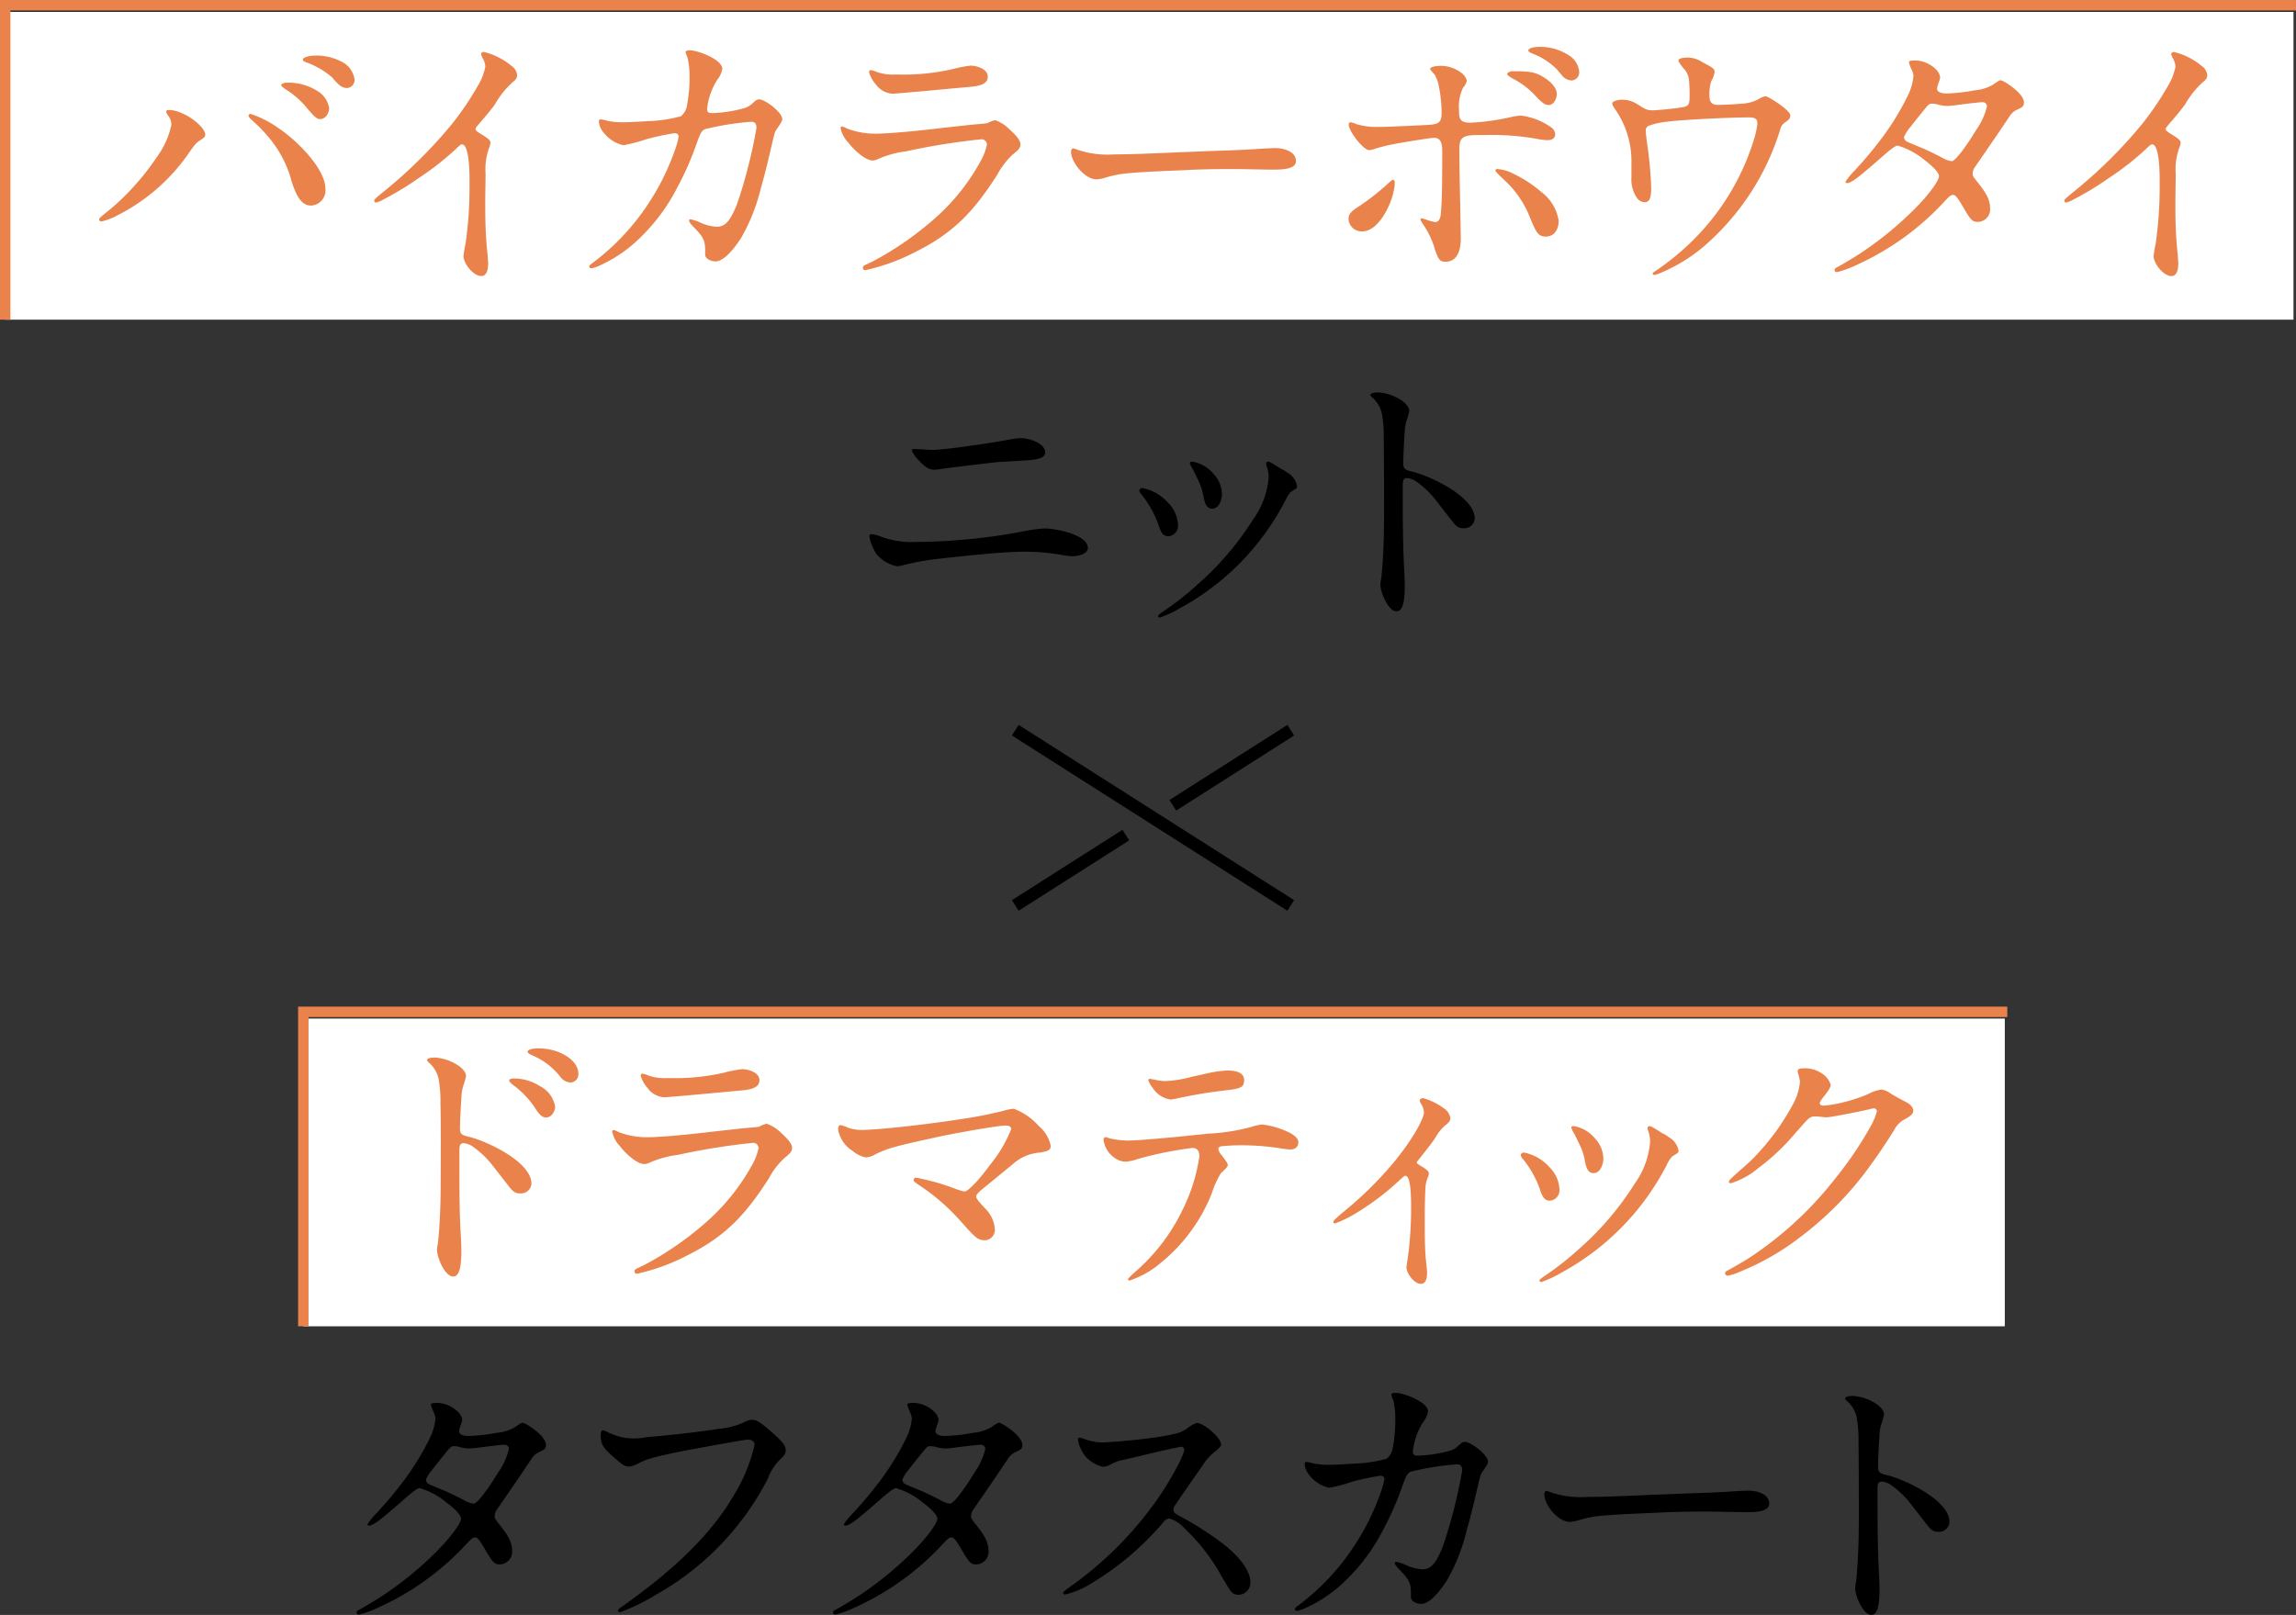 <svg xmlns="http://www.w3.org/2000/svg" width="242.043" height="170.296" viewBox="0 0 242.043 170.296">
  <rect x="0" y="0" width="242.043" height="170.296" fill="#333333" stroke="none"/>
  <g id="Group_2641" data-name="Group 2641" transform="translate(-5289.85 -8453.45)">
    <g id="レイヤー_1" transform="translate(5387.93 8574.624)">
      <g id="Group_2138" data-name="Group 2138">
        <line id="Line_17" data-name="Line 17" x2="29.04" y2="18.48" transform="translate(8.95 -44.174)" fill="none" stroke="#000" stroke-miterlimit="10" stroke-width="1.32"/>
        <line id="Line_18" data-name="Line 18" x1="11.656" y2="7.419" transform="translate(8.95 -33.113)" fill="none" stroke="#000" stroke-miterlimit="10" stroke-width="1.32"/>
        <line id="Line_19" data-name="Line 19" x1="12.435" y2="7.92" transform="translate(25.555 -44.174)" fill="none" stroke="#000" stroke-miterlimit="10" stroke-width="1.32"/>
      </g>
    </g>
    <g id="Group_2591" data-name="Group 2591" transform="translate(5024 -253)">
      <g id="Group_2588" data-name="Group 2588" transform="translate(-4973.722 -226)">
        <rect id="Rectangle_708" data-name="Rectangle 708" width="241.23" height="32.45" transform="translate(5240.121 8933.709)" fill="#fff"/>
        <path id="Path_1726" data-name="Path 1726" d="M4534,2909.87v-33.159h241.493" transform="translate(706.12 6056.288)" fill="none" stroke="#ea824b" stroke-width="1.1"/>
      </g>
      <g id="レイヤー_1-2" data-name="レイヤー_1" transform="translate(170.689 8709.37)">
        <g id="Group_2587" data-name="Group 2587">
          <path id="Path_1990" data-name="Path 1990" d="M2.31,24.567c0-.094.06-.182.572-.6.572-.456.968-.786,1.452-1.237a26.586,26.586,0,0,0,4.081-4.779A8.761,8.761,0,0,0,9.928,14.59a1.6,1.6,0,0,0-.33-.968.829.829,0,0,1-.209-.423c0-.121.061-.181.27-.181,1.606,0,3.839,1.754,3.839,2.6,0,.214-.094.3-.545.6-.391.242-.605.484-1.238,1.419a20.226,20.226,0,0,1-7.5,6.5,6.411,6.411,0,0,1-1.661.632.236.236,0,0,1-.242-.209Zm20.262-4.141a11.735,11.735,0,0,0-2.024-4.081,15.516,15.516,0,0,0-1.936-2.084c-.33-.3-.545-.511-.545-.6,0-.149.094-.242.182-.242A11.013,11.013,0,0,1,21.3,14.986c1.815,1.21,4.868,4.2,4.868,6.352a1.6,1.6,0,0,1-1.513,1.754c-.875,0-1.48-.7-2.085-2.662Zm1.513-7.777a9.008,9.008,0,0,0-2.118-1.815c-.391-.3-.457-.33-.457-.423,0-.154.275-.275.605-.275a5.72,5.72,0,0,1,3.207.874,2.57,2.57,0,0,1,1.238,1.815c0,.484-.363,1.149-.941,1.149-.363,0-.633-.242-1.54-1.331ZM26.9,9.6A8.525,8.525,0,0,0,24.178,8c-.33-.121-.391-.209-.391-.3,0-.214.638-.423,1.271-.423a5.75,5.75,0,0,1,3.025.759,2.441,2.441,0,0,1,1.15,1.754.845.845,0,0,1-.759.907c-.484,0-.82-.181-1.573-1.089Z" transform="translate(103.299 -4.337)" fill="#ea824b"/>
          <path id="Path_1991" data-name="Path 1991" d="M64.46,28.111a9.8,9.8,0,0,1,.209-1.271,42,42,0,0,0,.424-6.232v-.572c0-1.9-.209-3.691-.786-3.691-.093,0-.182.028-.363.209a29.692,29.692,0,0,1-4.235,3.355,31.142,31.142,0,0,1-3.63,2.206,2.78,2.78,0,0,1-.874.363.175.175,0,0,1-.154-.182c0-.154.033-.182.759-.787a49.948,49.948,0,0,0,7.408-7.288,31.389,31.389,0,0,0,2.75-4.054,6.266,6.266,0,0,0,.786-2,1.873,1.873,0,0,0-.269-.908,2.083,2.083,0,0,1-.181-.424c0-.154.181-.242.3-.242a7.237,7.237,0,0,1,2.931,1.485,1.29,1.29,0,0,1,.572.941c0,.33-.121.484-.424.726a9.263,9.263,0,0,0-1.9,2.36c-.209.3-.908,1.183-1.391,1.722-.544.638-.665.787-.665.875,0,.154.06.242.665.605.786.484.908.638.908.88a1.931,1.931,0,0,1-.154.545,6.706,6.706,0,0,0-.363,2.69c0,.908-.033,1.936-.033,3.328,0,1.573.033,3.025.182,4.6.093.847.121,1.359.121,1.54,0,.814-.209,1.331-.726,1.331-.847,0-1.875-1.331-1.875-2.118Z" transform="translate(79.566 -4.036)" fill="#ea824b"/>
          <path id="Path_1992" data-name="Path 1992" d="M96.25,29.087c0-.093.061-.148.209-.275a24.657,24.657,0,0,0,6.138-6.534,25.391,25.391,0,0,0,2.811-5.835,7.716,7.716,0,0,0,.269-1.056c0-.242-.181-.363-.423-.363a24.7,24.7,0,0,0-3.086.665,15.192,15.192,0,0,1-2.326.6,3.634,3.634,0,0,1-2.024-1.27,2,2,0,0,1-.545-1.21c0-.149.033-.242.182-.242a3.578,3.578,0,0,1,.726.154,7.955,7.955,0,0,0,1.694.149c.456,0,1.721-.061,2.568-.121a14.622,14.622,0,0,0,3.476-.517,1.9,1.9,0,0,0,.665-1.3,15.476,15.476,0,0,0,.242-2.843,8.569,8.569,0,0,0-.209-2.024,4.053,4.053,0,0,1-.209-.572c0-.154.182-.209.457-.209.847,0,3.416.968,3.416,1.963a2.541,2.541,0,0,1-.512,1.116,7,7,0,0,0-1.089,3.085c0,.363.121.456.572.456a14.451,14.451,0,0,0,3.207-.484,2.131,2.131,0,0,0,1.056-.6c.336-.3.456-.363.666-.363.605,0,2.42,1.358,2.42,2.084,0,.149-.094.363-.605,1.089-.154.209-.182.3-.424,1.3-.517,2.205-.786,3.355-1.237,4.928a19.735,19.735,0,0,1-2.084,5.23c-.968,1.485-1.936,2.453-2.69,2.453-.423,0-1.089-.242-1.089-.726v-.39c0-1.149-.209-1.479-1.271-2.568-.3-.3-.424-.511-.424-.632,0-.094.028-.121.182-.121a5.493,5.493,0,0,1,1.182.423,4.919,4.919,0,0,0,1.54.363c.968,0,1.452-.693,2.145-2.359a53.141,53.141,0,0,0,2.057-8.074c0-.423-.154-.638-.572-.638a29.453,29.453,0,0,0-4.78.759c-.363.121-.484.242-.907,1.391a31.97,31.97,0,0,1-2.057,4.719,20.107,20.107,0,0,1-4.84,6.171,14.824,14.824,0,0,1-3.294,2.084,3.946,3.946,0,0,1-.968.33.2.2,0,0,1-.209-.181Z" transform="translate(61.026 -3.897)" fill="#ea824b"/>
          <path id="Path_1993" data-name="Path 1993" d="M146.785,30.523c0-.121.028-.182.209-.275l.82-.391a33.53,33.53,0,0,0,7.046-4.989,22.212,22.212,0,0,0,4.263-5.473,6.114,6.114,0,0,0,.726-1.843.563.563,0,0,0-.605-.572,71.091,71.091,0,0,0-7.926,1.271,10.457,10.457,0,0,0-3.025.847,1.714,1.714,0,0,1-.457.121c-.847,0-2.085-1.21-2.6-1.9a3.039,3.039,0,0,1-.814-1.54.164.164,0,0,1,.149-.154,1.646,1.646,0,0,1,.517.215,8.324,8.324,0,0,0,3.053.545c.941,0,3.207-.149,7.018-.605l2.992-.33,1.056-.094c.632-.061.665-.061.786-.121a2.681,2.681,0,0,1,.726-.27,3.936,3.936,0,0,1,1.513.968c.787.693,1.15,1.21,1.15,1.54,0,.363-.093.545-.82,1.122a8.283,8.283,0,0,0-1.634,2.145c-2.3,3.57-4.356,5.99-8.531,8.074a21.432,21.432,0,0,1-5.352,1.964.25.25,0,0,1-.275-.242Zm1.392-19.294a3.354,3.354,0,0,1-.754-1.331c0-.121.061-.209.182-.209a1.9,1.9,0,0,1,.605.182,5.172,5.172,0,0,0,2.085.275,23.115,23.115,0,0,0,5.957-.572,12.612,12.612,0,0,1,1.876-.363c.665,0,1.815.363,1.815,1.15,0,.666-.544.968-1.843,1.089L156.4,11.6c-3.416.33-6.32.572-6.474.572a2.319,2.319,0,0,1-1.755-.941Z" transform="translate(39.35 -5.211)" fill="#ea824b"/>
          <path id="Path_1994" data-name="Path 1994" d="M201.272,25.42c2.447-.121,4.928-.148,7.381-.33.517-.027,1.056-.061,1.54-.061.786,0,2.117.336,2.117,1.358,0,.847-1.331.907-2.359.907-1.452,0-2.931-.06-4.383-.06-1.694,0-3.388.027-5.082.121-2.024.093-4.02.154-6.05.335a11.735,11.735,0,0,0-2.205.451,3.808,3.808,0,0,1-.94.181c-1.21,0-2.689-1.754-2.689-2.931,0-.121.06-.33.242-.33a.975.975,0,0,1,.3.088,9.717,9.717,0,0,0,3.9.545C196.217,25.668,198.4,25.514,201.272,25.42Z" transform="translate(19.469 -12.329)" fill="#ea824b"/>
          <path id="Path_1995" data-name="Path 1995" d="M241.78,23.8c0-.484.182-.787,1.15-1.391a25.545,25.545,0,0,0,2.964-2.326c.424-.391.545-.451.605-.451.094,0,.154.149.154.363,0,1.512-1.485,5.082-3.415,5.082a1.38,1.38,0,0,1-1.452-1.27Zm9.1,3.113a9.372,9.372,0,0,0-1.089-2.359c-.39-.6-.423-.665-.423-.726a.13.13,0,0,1,.121-.121,1.3,1.3,0,0,1,.363.094,6.433,6.433,0,0,0,1.056.3c.33,0,.544-.275.6-.819.121-1.271.154-2.9.154-6.077v-.6c0-.665-.094-1.391-.847-1.391-.209,0-.908.094-2.541.363-.908.148-1.573.269-1.875.33a17.625,17.625,0,0,0-1.9.484,1.956,1.956,0,0,1-.517.121c-.665,0-2.178-2.024-2.178-2.689,0-.154.061-.242.209-.242a1.591,1.591,0,0,1,.572.181,7.273,7.273,0,0,0,2.359.3h.3c.275,0,1.122-.027,1.667-.061.908-.027,2.145-.093,3.234-.149,1.122-.061,1.452-.242,1.452-1.27a14.875,14.875,0,0,0-.275-2.722,3.984,3.984,0,0,0-.451-1.3c-.391-.424-.484-.572-.484-.632,0-.121.391-.3,1.029-.3a3.507,3.507,0,0,1,2.359.814,1.49,1.49,0,0,1,.484.759,1.818,1.818,0,0,1-.4.726,4.494,4.494,0,0,0-.423,2.359v.242c0,.874.335,1.089,1.21,1.089a24.065,24.065,0,0,0,4.174-.572,8.162,8.162,0,0,1,1.089-.181,6.915,6.915,0,0,1,3.267,1.27.888.888,0,0,1,.391.726c0,.423-.391.6-.787.6a6.346,6.346,0,0,1-.874-.088,26.934,26.934,0,0,0-5.566-.456h-.456c-1.875,0-2.42.061-2.42,1.479,0,1.177.06,4.719.094,5.775,0,.363.06,3.085.06,3.69,0,1.028-.275,2.42-1.606,2.42-.6,0-.726-.182-1.149-1.358Zm10.043-3.267a10.536,10.536,0,0,0-2.6-3.872c-.847-.786-1.056-1.028-1.056-1.116,0-.121.121-.154.209-.154a4.508,4.508,0,0,1,1.721.511,13.252,13.252,0,0,1,2.9,1.9,4.7,4.7,0,0,1,1.842,3.052c0,.907-.484,1.661-1.331,1.661s-1.028-.424-1.694-2Zm.335-13.1a8.425,8.425,0,0,0-2.266-1.633c-.39-.242-.484-.363-.484-.423,0-.154.335-.3.544-.3,2,0,2.48.121,3.355.665.665.424,1.331,1.056,1.331,1.721,0,.511-.3,1.177-.875,1.177-.391,0-.726-.269-1.6-1.21Zm2.992-1.963-.484-.572a7.2,7.2,0,0,0-2.629-1.694c-.3-.121-.4-.242-.4-.33,0-.154.4-.363,1.122-.363a5.509,5.509,0,0,1,3.174.907A2.235,2.235,0,0,1,266.1,8.259a.848.848,0,0,1-.786.907,1.374,1.374,0,0,1-1.056-.572Z" transform="translate(-4.462 -3.6)" fill="#ea824b"/>
          <path id="Path_1996" data-name="Path 1996" d="M296.592,30.467c0-.06.028-.121.275-.275a26.842,26.842,0,0,0,2.178-1.633,25.706,25.706,0,0,0,5.533-6.319A25.464,25.464,0,0,0,307.24,16.4a8.348,8.348,0,0,0,.39-1.787c0-.512-.275-.632-.94-.632-2.057,0-7.046.242-8.558.451a7.79,7.79,0,0,0-1.936.423.546.546,0,0,0-.33.6c0,.121.06.665.121,1.122a42.588,42.588,0,0,1,.451,4.807c0,1.028-.148,1.54-.693,1.54a1.066,1.066,0,0,1-.847-.511,3.479,3.479,0,0,1-.544-2.084V18.615a9.524,9.524,0,0,0-1.661-5.412c-.275-.39-.363-.572-.363-.7,0-.209.512-.391,1.056-.391a2.969,2.969,0,0,1,1.661.517c.847.545,1.029.605,1.573.605a30.782,30.782,0,0,0,3.173-.336c.638-.121.693-.363.693-1.237a15.166,15.166,0,0,0-.06-1.573,2,2,0,0,0-.572-1.27c-.423-.511-.544-.759-.544-.847,0-.182.363-.3.941-.3a2.707,2.707,0,0,1,1.479.423l.666.363c.638.33.726.484.726.786a2.834,2.834,0,0,1-.363.935,4.63,4.63,0,0,0-.181,1.512c0,.665.242.968.874.968.786,0,1.722-.061,2.448-.121a4.134,4.134,0,0,0,2.057-.6,1.508,1.508,0,0,1,.544-.182c.3,0,2.6,1.479,2.6,2,0,.3-.094.424-.512.726a1.157,1.157,0,0,0-.517.665A26.517,26.517,0,0,1,301.966,27.6a17.293,17.293,0,0,1-4.477,2.75,2.817,2.817,0,0,1-.726.242c-.061,0-.182-.06-.182-.121Z" transform="translate(-27.209 -4.519)" fill="#ea824b"/>
          <path id="Path_1997" data-name="Path 1997" d="M334.95,30.315c0-.121.027-.181.456-.39.27-.154,1.392-.814,1.876-1.122a36.271,36.271,0,0,0,6.077-4.9c1.54-1.54,2.6-3.025,2.6-3.476,0-.242-.3-.787-1.513-1.694a7.926,7.926,0,0,0-2.844-1.54c-.181,0-.572.242-1.54,1.089-.544.484-1.419,1.237-2,1.722-1.028.875-1.54,1.15-1.815,1.15a.141.141,0,0,1-.148-.149,7.3,7.3,0,0,1,1-1.21c.907-1,1.573-1.755,2.48-2.932a28.077,28.077,0,0,0,3.025-4.807,5.94,5.94,0,0,0,.665-2.239,2.709,2.709,0,0,0-.209-.666,3.3,3.3,0,0,1-.275-.759c0-.121.181-.182.665-.182a3.26,3.26,0,0,1,2.266,1.029,1.355,1.355,0,0,1,.363.759,1.823,1.823,0,0,1-.121.457,3.951,3.951,0,0,0-.209.726c0,.3.3.517,1.029.517a18.822,18.822,0,0,0,2.964-.336,4.516,4.516,0,0,0,1.876-.572c.6-.424.726-.484.847-.484.275,0,2.447,1.359,2.447,2.327,0,.391-.121.512-.759.787a1.823,1.823,0,0,0-.726.638l-1.359,2.024-2.266,3.295a1.365,1.365,0,0,0-.3.759c0,.209.033.3.39.754,1,1.238,1.452,1.969,1.452,2.932a1.316,1.316,0,0,1-1.3,1.419c-.544,0-.726-.154-1.512-1.513-.633-1.089-.847-1.331-1.089-1.331s-.391.121-1.056.847a28.53,28.53,0,0,1-9.042,6.5,10.966,10.966,0,0,1-2.117.787c-.121,0-.275-.027-.275-.209Zm14.943-14.79a7.21,7.21,0,0,0,1.122-2.481.455.455,0,0,0-.512-.424c-.154,0-.847.061-2.689.3a8.906,8.906,0,0,1-.968.094,3.817,3.817,0,0,1-1.122-.181,2.558,2.558,0,0,0-.511-.061c-.242,0-.33.061-.638.424-.6.726-.935,1.15-1.815,2.266a3.729,3.729,0,0,0-.484.814c0,.275.121.424.451.572l1.661.693c.726.336,1.029.484,1.815.875a2.745,2.745,0,0,0,1.089.424c.4,0,1.666-1.755,2.6-3.328Z" transform="translate(-46.388 -4.761)" fill="#ea824b"/>
          <path id="Path_1998" data-name="Path 1998" d="M388.41,28.111a9.8,9.8,0,0,1,.209-1.271,42,42,0,0,0,.424-6.232v-.572c0-1.9-.209-3.691-.787-3.691-.094,0-.181.028-.363.209a29.69,29.69,0,0,1-4.235,3.355,31.136,31.136,0,0,1-3.63,2.206,2.78,2.78,0,0,1-.874.363A.175.175,0,0,1,379,22.3c0-.154.033-.182.759-.787a49.947,49.947,0,0,0,7.409-7.288,31.389,31.389,0,0,0,2.75-4.054,6.266,6.266,0,0,0,.786-2,1.873,1.873,0,0,0-.269-.908,2.083,2.083,0,0,1-.181-.424c0-.154.181-.242.3-.242a7.237,7.237,0,0,1,2.932,1.485,1.29,1.29,0,0,1,.572.941c0,.33-.121.484-.423.726a9.263,9.263,0,0,0-1.9,2.36c-.209.3-.907,1.183-1.391,1.722-.544.638-.665.787-.665.875,0,.154.06.242.665.605.786.484.907.638.907.88a1.93,1.93,0,0,1-.154.545,6.706,6.706,0,0,0-.363,2.69c0,.908-.033,1.936-.033,3.328,0,1.573.033,3.025.182,4.6.093.847.121,1.359.121,1.54,0,.814-.215,1.331-.726,1.331-.847,0-1.875-1.331-1.875-2.118Z" transform="translate(-66.211 -4.036)" fill="#ea824b"/>
          <path id="Path_1999" data-name="Path 1999" d="M150.656,92.818A5.569,5.569,0,0,1,149.93,91c0-.154.094-.242.275-.242a3.924,3.924,0,0,1,1,.275,9.272,9.272,0,0,0,3.657.545,62.539,62.539,0,0,0,11.159-1.089,17.943,17.943,0,0,1,2.387-.336c1.089,0,4.565.638,4.565,2.057,0,.572-.847.874-1.694.874a9.186,9.186,0,0,1-1.116-.148,22.531,22.531,0,0,0-3.96-.33c-1.754,0-4.686.27-8.772.726a28.122,28.122,0,0,0-3.811.665,3.526,3.526,0,0,1-.759.148,3.813,3.813,0,0,1-2.205-1.331Zm4.444-9.894a3.043,3.043,0,0,1-.693-1.028c0-.121.154-.121.363-.121l1.028.06c.336.033.726.033.847.033.544,0,2.205-.181,3.872-.423,2-.275,3.388-.511,4.356-.693a7.418,7.418,0,0,1,1-.121c.94,0,2.6.545,2.6,1.512,0,.545-.665.726-1.782.819l-1.963.121c-.7.028-1.15.061-1.721.121s-3.657.424-5.412.665a7.861,7.861,0,0,1-.786.093c-.638,0-1.056-.33-1.694-1.028Z" transform="translate(36.87 -37.35)"/>
          <path id="Path_2000" data-name="Path 2000" d="M203.709,91.818a10.62,10.62,0,0,0-1.815-3.234.872.872,0,0,1-.215-.39c0-.154.182-.275.335-.275a4.825,4.825,0,0,1,2.662,1.513,3.51,3.51,0,0,1,1.089,2.42,1.106,1.106,0,0,1-1,1.15C204.254,93,203.979,92.7,203.709,91.818Zm-.061,9.587c0-.06.181-.214.572-.484A31.021,31.021,0,0,0,207.7,98.2a31.457,31.457,0,0,0,5.989-6.985A8.767,8.767,0,0,0,215.32,86.8a3.313,3.313,0,0,0-.209-1.183,1,1,0,0,1-.06-.27.21.21,0,0,1,.209-.215c.116,0,.275.061,1.21.666a2.657,2.657,0,0,0,.335.182,3.172,3.172,0,0,1,.511.335,2.025,2.025,0,0,1,1,1.419c0,.182-.027.209-.632.572-.094.06-.242.242-.6.907a26.972,26.972,0,0,1-11.1,11.369,12.245,12.245,0,0,1-2.145,1,.2.2,0,0,1-.181-.182Zm4.807-12.551a6.45,6.45,0,0,0-.6-1.842l-.484-1a3.064,3.064,0,0,1-.363-.726c0-.121.149-.154.242-.154a3.667,3.667,0,0,1,2.238,1.271,3.2,3.2,0,0,1,.907,2.151c0,.572-.3,1.54-1.028,1.54-.544,0-.759-.457-.907-1.238Z" transform="translate(13.583 -39.375)"/>
          <path id="Path_2001" data-name="Path 2001" d="M247.016,92.17a4.393,4.393,0,0,1,.093-.666c.06-.39.182-1.963.209-2.662.06-1.21.093-2.205.093-4.6,0-1.3,0-5.022-.033-7.59a13.012,13.012,0,0,0-.209-2.6,3.078,3.078,0,0,0-1.028-1.666c-.121-.121-.181-.209-.181-.242,0-.154.3-.275.814-.275a5.01,5.01,0,0,1,2.084.6c.753.4,1.21.908,1.21,1.359a6.95,6.95,0,0,1-.3,1.056,4.667,4.667,0,0,0-.182,1.21c-.061.759-.148,2.6-.148,3.174,0,.666.121.754,1,.968,1.842.451,6.534,2.629,6.534,4.928a1.1,1.1,0,0,1-1.177,1.029c-.544,0-.759-.182-1.237-.787l-1.694-2.178a9.368,9.368,0,0,0-1.936-1.876,2.007,2.007,0,0,0-1.089-.451c-.363,0-.457.209-.457.814v1.452c0,2.508.027,5.021.154,7.5.027.517.06,1.21.06,1.54,0,2-.3,2.75-.874,2.75-.847,0-1.694-1.969-1.694-2.811Z" transform="translate(-6.343 -33.408)"/>
        </g>
      </g>
    </g>
    <g id="Group_2590" data-name="Group 2590" transform="translate(5024 -253)">
      <g id="Group_2589" data-name="Group 2589" transform="translate(-4916.578 -33)">
        <rect id="Rectangle_708-2" data-name="Rectangle 708" width="179.366" height="32.45" transform="translate(5214.406 8846.858)" fill="#fff"/>
        <path id="Path_1726-2" data-name="Path 1726" d="M4534,2909.87v-33.159h179.63" transform="translate(680.405 5969.438)" fill="none" stroke="#ea824b" stroke-width="1.1"/>
      </g>
      <g id="レイヤー_1-3" data-name="レイヤー_1" transform="translate(218.5 8901.77)">
        <g id="Group_2586" data-name="Group 2586">
          <path id="Path_1976" data-name="Path 1976" d="M18.391,26.493a5.3,5.3,0,0,1,.094-.666c.061-.4.182-1.969.209-2.662.061-1.21.094-2.205.094-4.6,0-1.3.033-5.022-.028-7.59a13.013,13.013,0,0,0-.209-2.6,3.19,3.19,0,0,0-1.029-1.661c-.121-.121-.182-.209-.182-.242,0-.154.3-.275.82-.275a4.988,4.988,0,0,1,2.085.605c.754.4,1.21.907,1.21,1.359a7.139,7.139,0,0,1-.3,1.056,4.668,4.668,0,0,0-.182,1.21c-.061.759-.154,2.6-.154,3.173,0,.666.121.759,1,.968,1.848.457,6.534,2.629,6.534,4.928a1.1,1.1,0,0,1-1.177,1.028c-.545,0-.759-.181-1.238-.786l-1.694-2.178A9.366,9.366,0,0,0,22.3,15.686a2.029,2.029,0,0,0-1.089-.457c-.363,0-.451.209-.451.819V17.5c0,2.508,0,5.022.149,7.5.028.511.061,1.21.061,1.54,0,2-.3,2.75-.875,2.75-.847,0-1.694-1.964-1.694-2.811ZM28.852,11.7a9.5,9.5,0,0,0-2.42-2.6c-.3-.242-.424-.391-.424-.484,0-.121.182-.209.484-.209a5.057,5.057,0,0,1,2.723.786,2.975,2.975,0,0,1,1.634,2.178c0,.512-.391,1.15-.941,1.15-.424,0-.693-.3-1.056-.814Zm2.541-3.476a7.433,7.433,0,0,0-3.053-2.3c-.275-.121-.391-.242-.391-.336,0-.242.605-.363,1.056-.363a6.393,6.393,0,0,1,1.876.275c1.271.424,2.42,1.271,2.42,2.42a.867.867,0,0,1-.787.907A1.4,1.4,0,0,1,31.4,8.228Z" transform="translate(75.021 -90)" fill="#ea824b"/>
          <path id="Path_1977" data-name="Path 1977" d="M55.205,30.523c0-.121.028-.182.209-.275l.82-.391a33.53,33.53,0,0,0,7.046-4.989A22.476,22.476,0,0,0,67.542,19.4a6.114,6.114,0,0,0,.726-1.843.563.563,0,0,0-.605-.572,71.091,71.091,0,0,0-7.926,1.271,10.457,10.457,0,0,0-3.025.847,1.714,1.714,0,0,1-.457.121c-.847,0-2.085-1.21-2.6-1.9a3.039,3.039,0,0,1-.814-1.54.164.164,0,0,1,.149-.154,1.646,1.646,0,0,1,.517.215,8.324,8.324,0,0,0,3.053.545c.941,0,3.207-.149,7.018-.605l2.992-.33,1.056-.094c.638-.061.666-.061.787-.121a2.681,2.681,0,0,1,.726-.27,3.936,3.936,0,0,1,1.513.968c.787.693,1.15,1.21,1.15,1.54,0,.363-.094.545-.82,1.122a8.159,8.159,0,0,0-1.634,2.145c-2.3,3.57-4.356,5.99-8.531,8.074a21.432,21.432,0,0,1-5.352,1.964.25.25,0,0,1-.275-.242ZM56.6,11.229A3.355,3.355,0,0,1,55.843,9.9c0-.121.061-.209.182-.209a1.829,1.829,0,0,1,.605.182,5.172,5.172,0,0,0,2.085.275,23.115,23.115,0,0,0,5.957-.572,12.612,12.612,0,0,1,1.876-.363c.666,0,1.815.363,1.815,1.15,0,.666-.545.968-1.843,1.089l-1.694.154c-3.416.33-6.32.572-6.474.572a2.319,2.319,0,0,1-1.755-.941Z" transform="translate(59.046 -91.79)" fill="#ea824b"/>
          <path id="Path_1978" data-name="Path 1978" d="M108.91,28.488a21.646,21.646,0,0,0-4.081-3.536c-.638-.424-.726-.517-.726-.638a.25.25,0,0,1,.275-.242,23.508,23.508,0,0,1,3.993,1.116,6.5,6.5,0,0,0,1.089.336c.424,0,1.633-1.331,2.75-2.871a13.96,13.96,0,0,0,2.178-3.69c0-.275-.182-.39-.605-.39-.874,0-5.506.847-7.045,1.177-4.686,1.028-5.231,1.177-6.594,1.815a2.273,2.273,0,0,1-1.089.363,3.2,3.2,0,0,1-1.392-.693A3.318,3.318,0,0,1,96.15,19c0-.3.093-.484.242-.484a4.117,4.117,0,0,1,.786.275,4.455,4.455,0,0,0,1.666.242c2.448-.093,6.958-.632,10.313-1.149a44.031,44.031,0,0,0,4.565-.908,4.4,4.4,0,0,1,.941-.181,6.619,6.619,0,0,1,2.629,1.815,3.68,3.68,0,0,1,1.27,2.117c0,.39-.269.572-1.177.693a4.739,4.739,0,0,0-2.811,1.21l-3.355,2.75c-.363.3-.517.544-.517.666,0,.209.209.484,1.029,1.358a3.317,3.317,0,0,1,.935,2.084,1.092,1.092,0,0,1-1.028,1.177c-.787,0-1-.242-2.723-2.178Z" transform="translate(39.557 -95.201)" fill="#ea824b"/>
          <path id="Path_1979" data-name="Path 1979" d="M149.589,31.463a6.718,6.718,0,0,1,.666-.665,20.252,20.252,0,0,0,5.109-6.655,18.642,18.642,0,0,0,1.755-5.593c0-.545-.182-.908-.726-.908a39.266,39.266,0,0,0-5.715,1.149,5.529,5.529,0,0,1-1.27.3,2.069,2.069,0,0,1-1.21-.39,2.763,2.763,0,0,1-1.177-1.9c0-.209.094-.3.209-.3.094,0,.3.094.545.154a8.876,8.876,0,0,0,1.782.209c1.089,0,4.5-.3,8.47-.726a21.414,21.414,0,0,0,4.626-.726,4.984,4.984,0,0,1,1.089-.242,8.809,8.809,0,0,1,3.086.968c.512.33.726.605.726.908,0,.484-.33.759-.874.759a11.742,11.742,0,0,1-1.21-.154,26.516,26.516,0,0,0-3.053-.275,22.405,22.405,0,0,0-3.025.093c-.182.061-.275.182-.275.275a1.289,1.289,0,0,0,.33.638c.424.545.666.875.666,1.056s-.121.3-.726.875a9.634,9.634,0,0,0-.968,2.145,17.9,17.9,0,0,1-5.352,7.288,9.833,9.833,0,0,1-3.295,1.875c-.121,0-.182-.06-.182-.154Zm2.6-20.174a2.579,2.579,0,0,1-.451-.786.159.159,0,0,1,.149-.149,5.429,5.429,0,0,1,.638.121,7.252,7.252,0,0,0,.935.121,12.762,12.762,0,0,0,2.844-.451l1.512-.335a11.5,11.5,0,0,1,2.3-.33c.666,0,1.722.121,1.722,1,0,.787-.363.908-1.964,1.089-1.755.209-3.053.424-4.807.787a9.044,9.044,0,0,1-.968.182,2.67,2.67,0,0,1-1.9-1.238Z" transform="translate(16.665 -91.912)" fill="#ea824b"/>
          <path id="Path_1980" data-name="Path 1980" d="M198.781,32.564c0-.121.093-.726.154-1.089a38.7,38.7,0,0,0,.33-5.2c0-2.387-.209-3.327-.633-3.327-.061,0-.209.121-.517.4a27.456,27.456,0,0,1-4.6,3.509,12.643,12.643,0,0,1-2.266,1.116.16.16,0,0,1-.182-.182c0-.093.182-.3,1.21-1.149a38.423,38.423,0,0,0,5.412-5.412c2.178-2.75,2.932-4.5,2.932-4.961a1.717,1.717,0,0,0-.27-.847,1.372,1.372,0,0,1-.182-.39c0-.154.182-.275.33-.275a6.4,6.4,0,0,1,2.145,1.028,1.569,1.569,0,0,1,.759,1.056c0,.3-.121.484-.572.819a4.593,4.593,0,0,0-.968,1.21c-.424.638-.726,1.028-2,2.629,0,.154.094.214.451.423.605.363.82.572.82.786a1.181,1.181,0,0,1-.061.3,4.04,4.04,0,0,0-.275.94c-.06.632-.093,1.963-.093,4.174,0,1.633.033,2.871.121,3.718.094.819.121,1.182.121,1.358,0,.424-.061,1.149-.666,1.149-.666,0-1.513-1.089-1.513-1.782Z" transform="translate(-3.157 -94.284)" fill="#ea824b"/>
          <path id="Path_1981" data-name="Path 1981" d="M229.01,26.818a10.62,10.62,0,0,0-1.815-3.234.872.872,0,0,1-.214-.39c0-.154.181-.275.335-.275a4.825,4.825,0,0,1,2.662,1.512,3.51,3.51,0,0,1,1.089,2.42,1.106,1.106,0,0,1-1,1.149c-.511,0-.786-.3-1.056-1.182Zm-.061,9.586c0-.061.181-.214.572-.484A31.023,31.023,0,0,0,233,33.2a31.456,31.456,0,0,0,5.99-6.985A8.767,8.767,0,0,0,240.62,21.8a3.314,3.314,0,0,0-.209-1.182,1,1,0,0,1-.061-.269.21.21,0,0,1,.209-.214c.116,0,.275.06,1.21.665a2.661,2.661,0,0,0,.336.181,3.172,3.172,0,0,1,.512.335,2.025,2.025,0,0,1,1,1.419c0,.181-.027.209-.633.572a2.875,2.875,0,0,0-.6.907,26.973,26.973,0,0,1-11.1,11.368,12.246,12.246,0,0,1-2.145,1,.2.2,0,0,1-.181-.181Zm4.807-12.551a6.451,6.451,0,0,0-.605-1.842l-.484-1a3.063,3.063,0,0,1-.363-.726c0-.121.148-.154.242-.154a3.667,3.667,0,0,1,2.238,1.27,3.2,3.2,0,0,1,.908,2.15c0,.572-.3,1.54-1.029,1.54-.544,0-.759-.456-.907-1.237Z" transform="translate(-19.317 -96.706)" fill="#ea824b"/>
          <path id="Path_1982" data-name="Path 1982" d="M266.146,30.628c0-.093.094-.181.336-.3.39-.209,1.358-.759,2.084-1.21a37.753,37.753,0,0,0,9.135-8.377,39.118,39.118,0,0,0,3.718-5.445,7.065,7.065,0,0,0,.726-1.694.308.308,0,0,0-.3-.33,2.09,2.09,0,0,0-.484.094c-.875.209-4.02.847-4.537.847-.181,0-.94-.094-1.089-.094h-.148c-.363,0-.6.149-1.028.632l-1,1.122a22.933,22.933,0,0,1-3.9,3.69,8.441,8.441,0,0,1-2.9,1.606c-.121,0-.215-.061-.215-.181,0-.061.094-.209.908-.941.908-.786,1.237-1.089,1.694-1.54a26.854,26.854,0,0,0,2.326-2.75,24.916,24.916,0,0,0,1.721-2.723,6.017,6.017,0,0,0,.847-2.569,4.178,4.178,0,0,0-.182-.819,2.052,2.052,0,0,1-.06-.3c0-.209.182-.3.7-.3a3.177,3.177,0,0,1,1.815.517,2.26,2.26,0,0,1,.968,1.21c0,.209-.121.484-.665,1.177-.4.484-.484.665-.484.759,0,.182.121.275.484.275a13.825,13.825,0,0,0,2.145-.391,16.218,16.218,0,0,0,2.447-.819,4.046,4.046,0,0,1,1.452-.484,2.34,2.34,0,0,1,1,.456c.572.335,1.177.666,1.54.847.484.242.786.605.786.908s-.182.517-.814.875a2.721,2.721,0,0,0-1.237,1.238c-.814,1.3-1.6,2.481-2.42,3.6a34.959,34.959,0,0,1-7.469,7.651,26.827,26.827,0,0,1-6.473,3.69,4.967,4.967,0,0,1-1.15.363.276.276,0,0,1-.275-.275Z" transform="translate(-36.939 -91.715)" fill="#ea824b"/>
          <path id="Path_1983" data-name="Path 1983" d="M3.85,95.315c0-.121.027-.182.456-.39C4.576,94.77,5.7,94.11,6.182,93.8a36.27,36.27,0,0,0,6.077-4.9c1.54-1.54,2.6-3.025,2.6-3.476,0-.242-.3-.787-1.512-1.694a7.927,7.927,0,0,0-2.843-1.54c-.181,0-.572.242-1.54,1.089-.544.484-1.419,1.238-2,1.722-1.028.874-1.54,1.149-1.815,1.149A.141.141,0,0,1,5,86a7.294,7.294,0,0,1,1-1.21c.907-1,1.573-1.755,2.48-2.931a28.079,28.079,0,0,0,3.025-4.807,5.94,5.94,0,0,0,.665-2.239,2.708,2.708,0,0,0-.209-.666,3.3,3.3,0,0,1-.275-.759c0-.121.181-.182.665-.182a3.26,3.26,0,0,1,2.266,1.029,1.355,1.355,0,0,1,.363.759,1.824,1.824,0,0,1-.121.456,3.952,3.952,0,0,0-.209.726c0,.3.3.517,1.028.517a18.821,18.821,0,0,0,2.964-.336,4.516,4.516,0,0,0,1.875-.572c.6-.424.726-.484.847-.484.275,0,2.447,1.358,2.447,2.327,0,.39-.121.511-.759.786a1.823,1.823,0,0,0-.726.638l-1.358,2.024-2.266,3.295a1.365,1.365,0,0,0-.3.759c0,.209.033.3.39.753,1,1.238,1.452,1.969,1.452,2.932a1.316,1.316,0,0,1-1.3,1.419c-.544,0-.726-.154-1.512-1.512-.632-1.089-.847-1.331-1.089-1.331s-.39.121-1.056.847a28.53,28.53,0,0,1-9.042,6.5,10.966,10.966,0,0,1-2.117.786c-.121,0-.275-.027-.275-.209Zm14.938-14.79a7.21,7.21,0,0,0,1.122-2.48.455.455,0,0,0-.511-.424c-.154,0-.847.061-2.689.3a8.9,8.9,0,0,1-.968.093,3.816,3.816,0,0,1-1.122-.182,2.559,2.559,0,0,0-.511-.061c-.242,0-.33.061-.638.424-.6.726-.935,1.149-1.815,2.266a3.729,3.729,0,0,0-.484.814c0,.275.121.424.451.572l1.661.693c.726.336,1.028.484,1.815.874a2.745,2.745,0,0,0,1.089.424c.4,0,1.666-1.755,2.6-3.328Z" transform="translate(81.092 -120.592)"/>
          <path id="Path_1984" data-name="Path 1984" d="M52.465,96.564c0-.093.033-.154.39-.391,4.565-3.234,9.2-7.139,11.946-11.979a17.1,17.1,0,0,0,2.057-5.11c0-.39-.33-.545-.665-.545-.275,0-1.392.182-6.111,1.056-1.815.336-3.267.666-4.235.941a7.4,7.4,0,0,0-1.359.572,3.354,3.354,0,0,1-.759.275c-.544,0-.753-.121-2.024-1.271-.907-.82-1.056-1.238-1.056-2,0-.363.061-.545.209-.545a1.279,1.279,0,0,1,.512.182,11,11,0,0,0,1.3.484,6.158,6.158,0,0,0,2.689.061c2.662-.242,5.291-.511,7.8-.908a7.35,7.35,0,0,0,2.629-.7,2.143,2.143,0,0,1,.759-.242c.484,0,.847.182,2.057,1.238,1.391,1.238,1.54,1.513,1.54,2.024,0,.242-.093.484-.693,1.029a5.151,5.151,0,0,0-1.177,1.9A29.556,29.556,0,0,1,56.518,94.864a21.264,21.264,0,0,1-3.839,1.876.2.2,0,0,1-.214-.182Z" transform="translate(60.032 -122.049)"/>
          <path id="Path_1985" data-name="Path 1985" d="M95.15,95.315c0-.121.028-.182.457-.39.275-.154,1.391-.814,1.875-1.122a36.27,36.27,0,0,0,6.077-4.9c1.54-1.54,2.6-3.025,2.6-3.476,0-.242-.3-.787-1.512-1.694a7.927,7.927,0,0,0-2.843-1.54c-.182,0-.572.242-1.54,1.089-.544.484-1.419,1.238-2,1.722-1.028.874-1.54,1.149-1.815,1.149A.139.139,0,0,1,96.305,86a7.294,7.294,0,0,1,1-1.21c.907-1,1.573-1.755,2.48-2.931a28.079,28.079,0,0,0,3.025-4.807,5.94,5.94,0,0,0,.665-2.239,2.708,2.708,0,0,0-.209-.666,3.3,3.3,0,0,1-.275-.759c0-.121.182-.182.666-.182a3.26,3.26,0,0,1,2.266,1.029,1.355,1.355,0,0,1,.363.759,1.825,1.825,0,0,1-.121.456,3.952,3.952,0,0,0-.209.726c0,.3.3.517,1.028.517a18.821,18.821,0,0,0,2.964-.336,4.516,4.516,0,0,0,1.875-.572c.605-.424.726-.484.847-.484.275,0,2.447,1.358,2.447,2.327,0,.39-.121.511-.759.786a1.823,1.823,0,0,0-.726.638l-1.358,2.024-2.266,3.295a1.365,1.365,0,0,0-.3.759c0,.209.033.3.391.753,1,1.238,1.452,1.969,1.452,2.932a1.316,1.316,0,0,1-1.3,1.419c-.544,0-.726-.154-1.512-1.512-.632-1.089-.847-1.331-1.089-1.331s-.391.121-1.056.847a28.53,28.53,0,0,1-9.042,6.5,10.966,10.966,0,0,1-2.117.786c-.121,0-.275-.027-.275-.209Zm14.943-14.79a7.209,7.209,0,0,0,1.122-2.48.455.455,0,0,0-.511-.424c-.154,0-.847.061-2.689.3a8.9,8.9,0,0,1-.968.093,3.816,3.816,0,0,1-1.122-.182,2.559,2.559,0,0,0-.512-.061c-.242,0-.335.061-.638.424-.6.726-.935,1.149-1.815,2.266a3.729,3.729,0,0,0-.484.814c0,.275.121.424.451.572l1.666.693c.726.336,1.028.484,1.815.874a2.745,2.745,0,0,0,1.089.424c.39,0,1.661-1.755,2.6-3.328Z" transform="translate(40.007 -120.592)"/>
          <path id="Path_1986" data-name="Path 1986" d="M156.749,94.506c-.3-.484-.572-.941-.847-1.419A20.894,20.894,0,0,0,152,88.1a3.39,3.39,0,0,0-1.513-.968.814.814,0,0,0-.6.33,30.607,30.607,0,0,1-7.684,6.534,9.14,9.14,0,0,1-2.723,1.149c-.121,0-.209-.061-.209-.181,0-.061.181-.242.814-.693A38.092,38.092,0,0,0,148.7,85.8a31.794,31.794,0,0,0,2.75-4.444,7.188,7.188,0,0,0,.6-1.452.331.331,0,0,0-.363-.336c-.094,0-1.815.363-3.295.726l-2.689.633a4.363,4.363,0,0,0-1.331.456,2.158,2.158,0,0,1-.874.3,3.444,3.444,0,0,1-1.359-.633,3.014,3.014,0,0,1-1-1.271,2.821,2.821,0,0,1-.3-.968c0-.121.028-.214.149-.214a4.729,4.729,0,0,1,.7.214,5.76,5.76,0,0,0,1.722.3,60.934,60.934,0,0,0,6.259-.638c.391-.061,1.122-.209,1.48-.3a3.239,3.239,0,0,0,1.391-.693,2.732,2.732,0,0,1,.847-.423c.693,0,2.541,1.54,2.541,2.3,0,.154-.242.391-.874.908a5.688,5.688,0,0,0-1.122,1.331c-.786,1.122-1.331,1.9-2.783,4.021a.978.978,0,0,0-.242.605c0,.215.121.363.457.545a34.908,34.908,0,0,1,4.719,2.992c1.149.874,2.932,2.569,2.932,4.114a1.283,1.283,0,0,1-1.238,1.3c-.484,0-.693-.154-1.028-.666Z" transform="translate(20.153 -122.324)"/>
          <path id="Path_1987" data-name="Path 1987" d="M183.7,94.087c0-.093.061-.148.209-.275a24.657,24.657,0,0,0,6.138-6.534,25.409,25.409,0,0,0,2.816-5.835,7.72,7.72,0,0,0,.269-1.056c0-.242-.182-.363-.424-.363a24.7,24.7,0,0,0-3.085.665,15.194,15.194,0,0,1-2.326.6,3.634,3.634,0,0,1-2.024-1.27,2,2,0,0,1-.544-1.21c0-.148.027-.242.182-.242a3.578,3.578,0,0,1,.726.154,7.955,7.955,0,0,0,1.694.148c.457,0,1.721-.061,2.568-.121a14.623,14.623,0,0,0,3.476-.517,1.9,1.9,0,0,0,.665-1.3,15.474,15.474,0,0,0,.242-2.843,8.569,8.569,0,0,0-.209-2.024,3.339,3.339,0,0,1-.209-.572c0-.154.182-.209.457-.209.847,0,3.415.968,3.415,1.963a2.541,2.541,0,0,1-.511,1.116,7,7,0,0,0-1.089,3.085c0,.363.121.456.572.456a14.45,14.45,0,0,0,3.206-.484,2.131,2.131,0,0,0,1.056-.6c.336-.3.457-.363.666-.363.6,0,2.42,1.358,2.42,2.084,0,.148-.094.363-.605,1.089-.154.209-.182.3-.424,1.3-.517,2.205-.786,3.355-1.237,4.928a19.734,19.734,0,0,1-2.084,5.23c-.968,1.485-1.936,2.453-2.689,2.453-.423,0-1.089-.242-1.089-.726v-.39c0-1.149-.209-1.479-1.27-2.568-.3-.3-.423-.511-.423-.632,0-.093.028-.121.182-.121a5.392,5.392,0,0,1,1.177.424,4.919,4.919,0,0,0,1.54.363c.968,0,1.452-.693,2.145-2.359a53.14,53.14,0,0,0,2.057-8.074c0-.423-.149-.638-.572-.638a29.45,29.45,0,0,0-4.779.759c-.363.121-.484.242-.908,1.391a31.966,31.966,0,0,1-2.057,4.719,20.107,20.107,0,0,1-4.84,6.171,14.824,14.824,0,0,1-3.294,2.084,3.947,3.947,0,0,1-.968.33.2.2,0,0,1-.209-.182Z" transform="translate(0.159 -119.727)"/>
          <path id="Path_1988" data-name="Path 1988" d="M244.172,90.42c2.447-.121,4.928-.148,7.381-.33.517-.027,1.056-.061,1.54-.061.786,0,2.117.336,2.117,1.359,0,.847-1.331.907-2.359.907-1.452,0-2.931-.061-4.383-.061-1.694,0-3.388.028-5.082.121-2.024.094-4.02.154-6.05.336a11.735,11.735,0,0,0-2.206.451,3.808,3.808,0,0,1-.94.181c-1.21,0-2.689-1.755-2.689-2.931,0-.121.061-.33.242-.33a.975.975,0,0,1,.3.088,9.717,9.717,0,0,0,3.9.544c3.173-.027,5.351-.181,8.228-.275Z" transform="translate(-21.35 -128.159)"/>
          <path id="Path_1989" data-name="Path 1989" d="M290.2,92.17a4.389,4.389,0,0,1,.093-.666c.061-.39.182-1.963.209-2.662.06-1.21.093-2.205.093-4.6,0-1.3,0-5.022-.033-7.59a13.017,13.017,0,0,0-.209-2.6,3.079,3.079,0,0,0-1.029-1.666c-.121-.121-.181-.209-.181-.242,0-.154.3-.275.814-.275a5.009,5.009,0,0,1,2.084.6c.753.391,1.21.908,1.21,1.359a6.95,6.95,0,0,1-.3,1.056,4.67,4.67,0,0,0-.182,1.21c-.06.759-.148,2.6-.148,3.174,0,.666.121.754,1,.968,1.842.451,6.534,2.629,6.534,4.928a1.1,1.1,0,0,1-1.177,1.029c-.544,0-.759-.182-1.237-.787l-1.694-2.178a9.369,9.369,0,0,0-1.936-1.876,2.006,2.006,0,0,0-1.089-.451c-.363,0-.456.209-.456.814v1.452c0,2.508.027,5.021.154,7.5.028.517.06,1.21.06,1.54,0,2-.3,2.75-.874,2.75-.847,0-1.694-1.969-1.694-2.811Z" transform="translate(-47.289 -119.988)"/>
        </g>
      </g>
    </g>
  </g>
</svg>
